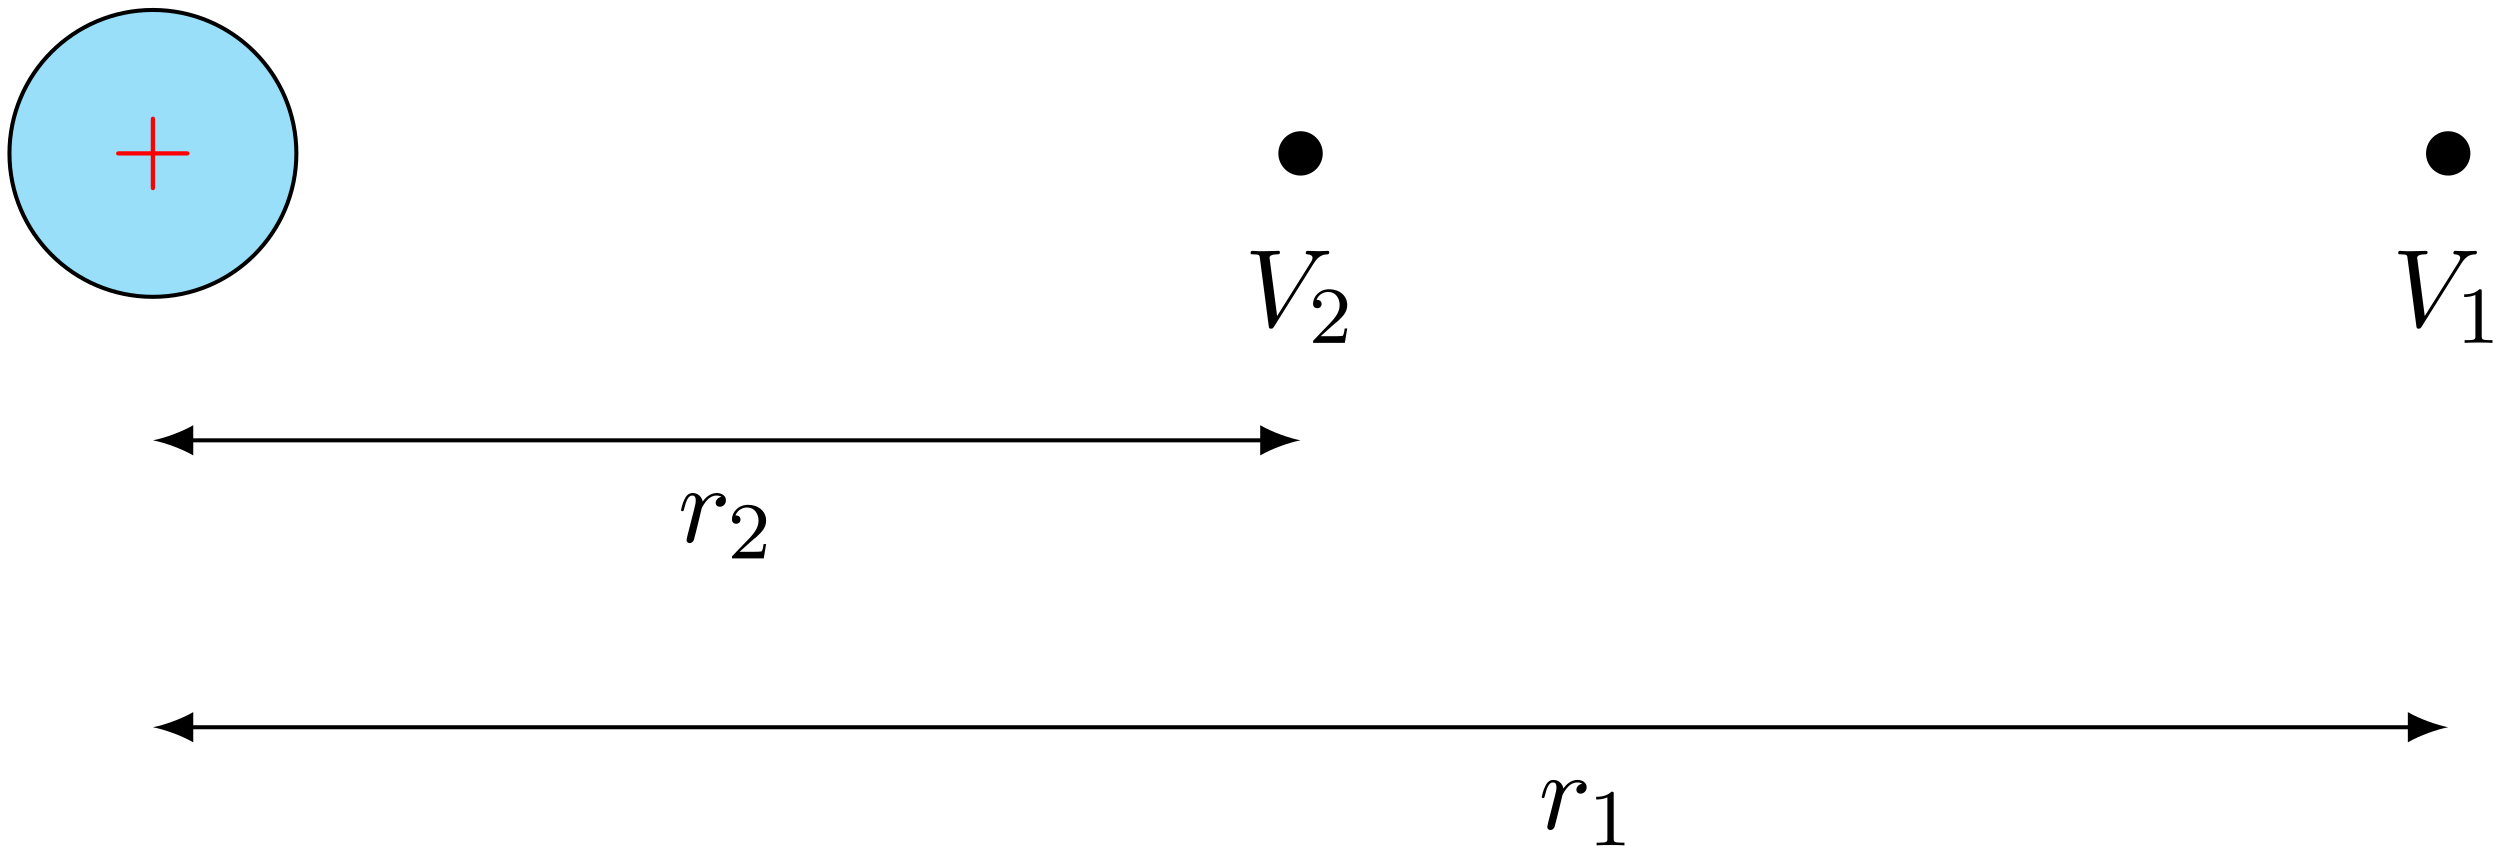 <?xml version="1.0" encoding="UTF-8"?>
<svg xmlns="http://www.w3.org/2000/svg" xmlns:xlink="http://www.w3.org/1999/xlink" width="247pt" height="84pt" viewBox="0 0 247 84" version="1.1">
<defs>
<g>
<symbol overflow="visible" id="glyph0-0">
<path style="stroke:none;" d=""/>
</symbol>
<symbol overflow="visible" id="glyph0-1">
<path style="stroke:none;" d="M 4.453 -2.516 L 7.5 -2.516 C 7.656 -2.516 7.859 -2.516 7.859 -2.719 C 7.859 -2.938 7.656 -2.938 7.5 -2.938 L 4.453 -2.938 L 4.453 -6 C 4.453 -6.156 4.453 -6.359 4.25 -6.359 C 4.031 -6.359 4.031 -6.156 4.031 -6 L 4.031 -2.938 L 0.969 -2.938 C 0.812 -2.938 0.609 -2.938 0.609 -2.719 C 0.609 -2.516 0.812 -2.516 0.969 -2.516 L 4.031 -2.516 L 4.031 0.547 C 4.031 0.703 4.031 0.906 4.25 0.906 C 4.453 0.906 4.453 0.703 4.453 0.547 Z M 4.453 -2.516 "/>
</symbol>
<symbol overflow="visible" id="glyph1-0">
<path style="stroke:none;" d=""/>
</symbol>
<symbol overflow="visible" id="glyph1-1">
<path style="stroke:none;" d="M 0.953 -0.641 C 0.922 -0.484 0.859 -0.234 0.859 -0.172 C 0.859 0.016 1.016 0.125 1.172 0.125 C 1.312 0.125 1.5 0.031 1.578 -0.188 C 1.609 -0.234 1.969 -1.719 2.016 -1.906 C 2.109 -2.266 2.297 -3.031 2.359 -3.328 C 2.406 -3.469 2.719 -3.984 2.984 -4.219 C 3.062 -4.297 3.375 -4.578 3.844 -4.578 C 4.141 -4.578 4.297 -4.453 4.312 -4.453 C 3.984 -4.391 3.734 -4.141 3.734 -3.844 C 3.734 -3.672 3.859 -3.469 4.156 -3.469 C 4.453 -3.469 4.75 -3.719 4.75 -4.109 C 4.75 -4.5 4.406 -4.828 3.844 -4.828 C 3.141 -4.828 2.656 -4.281 2.453 -3.984 C 2.359 -4.469 1.969 -4.828 1.469 -4.828 C 0.953 -4.828 0.75 -4.391 0.656 -4.203 C 0.453 -3.828 0.312 -3.172 0.312 -3.141 C 0.312 -3.031 0.422 -3.031 0.453 -3.031 C 0.562 -3.031 0.562 -3.047 0.625 -3.281 C 0.812 -4.062 1.031 -4.578 1.422 -4.578 C 1.609 -4.578 1.766 -4.5 1.766 -4.078 C 1.766 -3.844 1.734 -3.734 1.594 -3.156 Z M 0.953 -0.641 "/>
</symbol>
<symbol overflow="visible" id="glyph1-2">
<path style="stroke:none;" d="M 6.844 -6.203 C 7.391 -7.062 7.844 -7.094 8.25 -7.109 C 8.375 -7.125 8.391 -7.312 8.391 -7.312 C 8.391 -7.406 8.328 -7.453 8.25 -7.453 C 7.969 -7.453 7.641 -7.422 7.344 -7.422 C 6.984 -7.422 6.625 -7.453 6.266 -7.453 C 6.203 -7.453 6.062 -7.453 6.062 -7.234 C 6.062 -7.125 6.156 -7.109 6.234 -7.109 C 6.531 -7.094 6.734 -6.984 6.734 -6.75 C 6.734 -6.594 6.578 -6.344 6.578 -6.344 L 3.234 -1.016 L 2.484 -6.781 C 2.484 -6.969 2.734 -7.109 3.234 -7.109 C 3.391 -7.109 3.516 -7.109 3.516 -7.328 C 3.516 -7.422 3.422 -7.453 3.359 -7.453 C 2.922 -7.453 2.453 -7.422 2 -7.422 C 1.812 -7.422 1.609 -7.422 1.406 -7.422 C 1.203 -7.422 1 -7.453 0.812 -7.453 C 0.734 -7.453 0.609 -7.453 0.609 -7.234 C 0.609 -7.109 0.703 -7.109 0.891 -7.109 C 1.5 -7.109 1.5 -7.016 1.531 -6.734 L 2.406 -0.016 C 2.438 0.203 2.469 0.234 2.625 0.234 C 2.797 0.234 2.828 0.188 2.922 0.047 Z M 6.844 -6.203 "/>
</symbol>
<symbol overflow="visible" id="glyph2-0">
<path style="stroke:none;" d=""/>
</symbol>
<symbol overflow="visible" id="glyph2-1">
<path style="stroke:none;" d="M 2.25 -1.625 C 2.375 -1.75 2.703 -2.016 2.844 -2.125 C 3.328 -2.578 3.797 -3.016 3.797 -3.734 C 3.797 -4.688 3 -5.297 2.016 -5.297 C 1.047 -5.297 0.422 -4.578 0.422 -3.859 C 0.422 -3.469 0.734 -3.422 0.844 -3.422 C 1.016 -3.422 1.266 -3.531 1.266 -3.844 C 1.266 -4.25 0.859 -4.25 0.766 -4.25 C 1 -4.844 1.531 -5.031 1.922 -5.031 C 2.656 -5.031 3.047 -4.406 3.047 -3.734 C 3.047 -2.906 2.469 -2.297 1.516 -1.344 L 0.516 -0.297 C 0.422 -0.219 0.422 -0.203 0.422 0 L 3.562 0 L 3.797 -1.422 L 3.547 -1.422 C 3.531 -1.266 3.469 -0.875 3.375 -0.719 C 3.328 -0.656 2.719 -0.656 2.594 -0.656 L 1.172 -0.656 Z M 2.25 -1.625 "/>
</symbol>
<symbol overflow="visible" id="glyph2-2">
<path style="stroke:none;" d="M 2.5 -5.078 C 2.5 -5.297 2.484 -5.297 2.266 -5.297 C 1.938 -4.984 1.516 -4.797 0.766 -4.797 L 0.766 -4.531 C 0.984 -4.531 1.406 -4.531 1.875 -4.734 L 1.875 -0.656 C 1.875 -0.359 1.844 -0.266 1.094 -0.266 L 0.812 -0.266 L 0.812 0 C 1.141 -0.031 1.828 -0.031 2.188 -0.031 C 2.547 -0.031 3.234 -0.031 3.562 0 L 3.562 -0.266 L 3.281 -0.266 C 2.531 -0.266 2.5 -0.359 2.5 -0.656 Z M 2.5 -5.078 "/>
</symbol>
</g>
</defs>
<g id="surface1">
<path style="fill-rule:nonzero;fill:rgb(60.001%,87.135%,97.491%);fill-opacity:1;stroke-width:0.399;stroke-linecap:butt;stroke-linejoin:miter;stroke:rgb(0%,0%,0%);stroke-opacity:1;stroke-miterlimit:10;" d="M 14.174 -0 C 14.174 7.828 7.827 14.172 -0.002 14.172 C -7.83 14.172 -14.173 7.828 -14.173 -0 C -14.173 -7.828 -7.83 -14.172 -0.002 -14.172 C 7.827 -14.172 14.174 -7.828 14.174 -0 Z M 14.174 -0 " transform="matrix(1,0,0,-1,15.107,15.156)"/>
<g style="fill:rgb(100%,0%,0%);fill-opacity:1;">
  <use xlink:href="#glyph0-1" x="10.865" y="17.883"/>
</g>
<path style="fill-rule:nonzero;fill:rgb(0%,0%,0%);fill-opacity:1;stroke-width:0.399;stroke-linecap:butt;stroke-linejoin:miter;stroke:rgb(0%,0%,0%);stroke-opacity:1;stroke-miterlimit:10;" d="M 115.381 -0 C 115.381 1.101 114.487 1.992 113.389 1.992 C 112.288 1.992 111.393 1.101 111.393 -0 C 111.393 -1.102 112.288 -1.992 113.389 -1.992 C 114.487 -1.992 115.381 -1.102 115.381 -0 Z M 115.381 -0 " transform="matrix(1,0,0,-1,15.107,15.156)"/>
<path style="fill-rule:nonzero;fill:rgb(0%,0%,0%);fill-opacity:1;stroke-width:0.399;stroke-linecap:butt;stroke-linejoin:miter;stroke:rgb(0%,0%,0%);stroke-opacity:1;stroke-miterlimit:10;" d="M 228.768 -0 C 228.768 1.101 227.873 1.992 226.776 1.992 C 225.674 1.992 224.784 1.101 224.784 -0 C 224.784 -1.102 225.674 -1.992 226.776 -1.992 C 227.873 -1.992 228.768 -1.102 228.768 -0 Z M 228.768 -0 " transform="matrix(1,0,0,-1,15.107,15.156)"/>
<path style="fill:none;stroke-width:0.399;stroke-linecap:butt;stroke-linejoin:miter;stroke:rgb(0%,0%,0%);stroke-opacity:1;stroke-miterlimit:10;" d="M 3.588 -28.348 L 109.799 -28.348 " transform="matrix(1,0,0,-1,15.107,15.156)"/>
<path style=" stroke:none;fill-rule:nonzero;fill:rgb(0%,0%,0%);fill-opacity:1;" d="M 15.105 43.504 C 16.168 43.703 17.898 44.301 19.094 44.996 L 19.094 42.008 C 17.898 42.707 16.168 43.305 15.105 43.504 "/>
<path style=" stroke:none;fill-rule:nonzero;fill:rgb(0%,0%,0%);fill-opacity:1;" d="M 128.496 43.504 C 127.43 43.305 125.703 42.707 124.508 42.008 L 124.508 44.996 C 125.703 44.301 127.43 43.703 128.496 43.504 "/>
<path style="fill:none;stroke-width:0.399;stroke-linecap:butt;stroke-linejoin:miter;stroke:rgb(0%,0%,0%);stroke-opacity:1;stroke-miterlimit:10;" d="M 3.588 -56.696 L 223.19 -56.696 " transform="matrix(1,0,0,-1,15.107,15.156)"/>
<path style=" stroke:none;fill-rule:nonzero;fill:rgb(0%,0%,0%);fill-opacity:1;" d="M 15.105 71.852 C 16.168 72.051 17.898 72.648 19.094 73.344 L 19.094 70.355 C 17.898 71.051 16.168 71.648 15.105 71.852 "/>
<path style=" stroke:none;fill-rule:nonzero;fill:rgb(0%,0%,0%);fill-opacity:1;" d="M 241.883 71.852 C 240.82 71.648 239.094 71.051 237.895 70.355 L 237.895 73.344 C 239.094 72.648 240.82 72.051 241.883 71.852 "/>
<g style="fill:rgb(0%,0%,0%);fill-opacity:1;">
  <use xlink:href="#glyph1-1" x="66.973" y="53.537"/>
</g>
<g style="fill:rgb(0%,0%,0%);fill-opacity:1;">
  <use xlink:href="#glyph2-1" x="71.895" y="55.173"/>
</g>
<g style="fill:rgb(0%,0%,0%);fill-opacity:1;">
  <use xlink:href="#glyph1-1" x="152.012" y="81.883"/>
</g>
<g style="fill:rgb(0%,0%,0%);fill-opacity:1;">
  <use xlink:href="#glyph2-2" x="156.934" y="83.519"/>
</g>
<g style="fill:rgb(0%,0%,0%);fill-opacity:1;">
  <use xlink:href="#glyph1-2" x="122.945" y="32.238"/>
</g>
<g style="fill:rgb(0%,0%,0%);fill-opacity:1;">
  <use xlink:href="#glyph2-1" x="129.309" y="33.874"/>
</g>
<g style="fill:rgb(0%,0%,0%);fill-opacity:1;">
  <use xlink:href="#glyph1-2" x="236.331" y="32.238"/>
</g>
<g style="fill:rgb(0%,0%,0%);fill-opacity:1;">
  <use xlink:href="#glyph2-2" x="242.694" y="33.874"/>
</g>
</g>
</svg>
<!--Rendered by QuickLaTeX.com-->